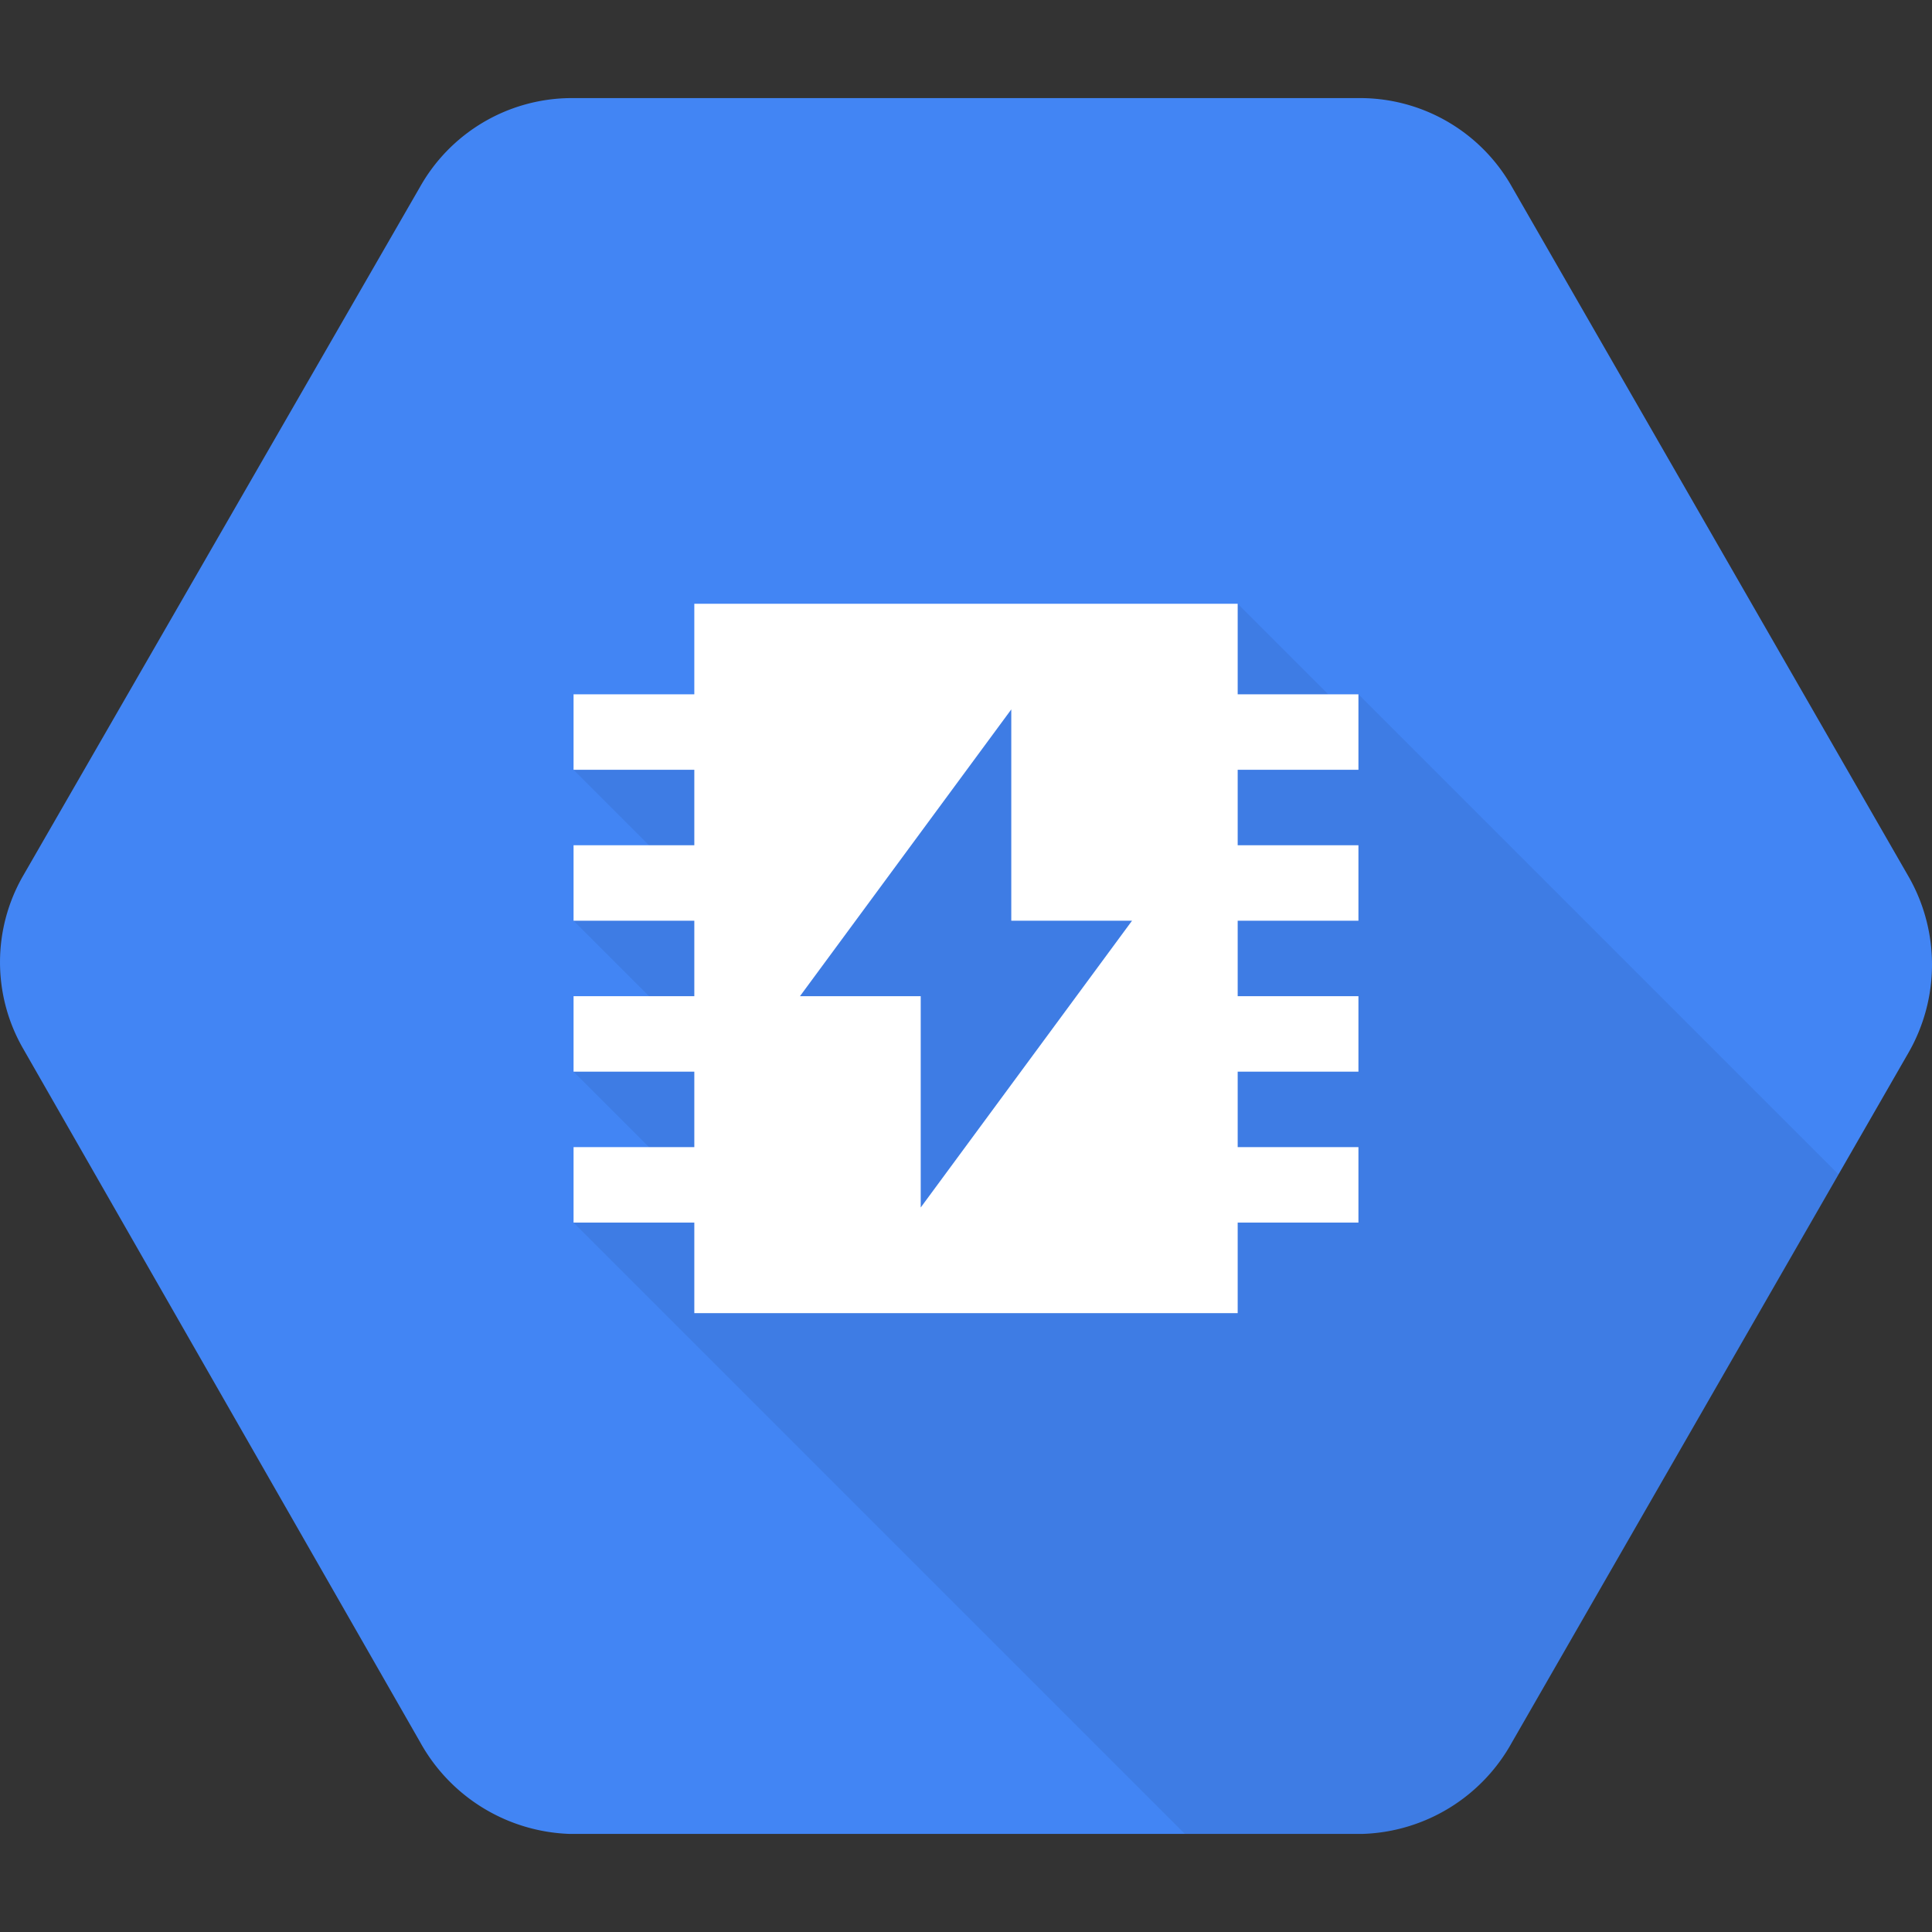 <svg xmlns="http://www.w3.org/2000/svg" width="128" height="128" viewBox="0 0 128 128"><rect x="0" y="0" width="128" height="128" fill="#333333" stroke="none"/><title>Cloud Memorystore</title><path d="M126.474,58.12,100.169,12.378A11.555,11.555,0,0,0,90.306,6.5H37.697a11.549,11.549,0,0,0-9.865,5.876L1.528,58.026a11.475,11.475,0,0,0-.002,11.437L27.83,115.413A11.773,11.773,0,0,0,37.694,121.5H90.302a11.726,11.726,0,0,0,9.866-6.06l26.303-45.745A11.728,11.728,0,0,0,126.474,58.12Z" fill="#4285f4"/><path d="M121.807,77.807,90,46H88l-6-6L38,51l5,5-5,5,5,5-5,5,6,6-6,4,40.5,40.5H90.302a11.726,11.726,0,0,0,9.866-6.06Z" opacity="0.07" style="isolation:isolate"/><rect x="38" y="46" width="9" height="5" fill="#fff"/><rect x="38" y="56" width="9" height="5" fill="#fff"/><rect x="38" y="66" width="9" height="5" fill="#fff"/><rect x="38" y="76" width="9" height="5" fill="#fff"/><rect x="81" y="46" width="9" height="5" fill="#fff"/><rect x="81" y="56" width="9" height="5" fill="#fff"/><rect x="81" y="66" width="9" height="5" fill="#fff"/><rect x="81" y="76" width="9" height="5" fill="#fff"/><path d="M46,40V87H82V40ZM61,80V66H53L67,47V61h8Z" fill="#fff"/></svg>
